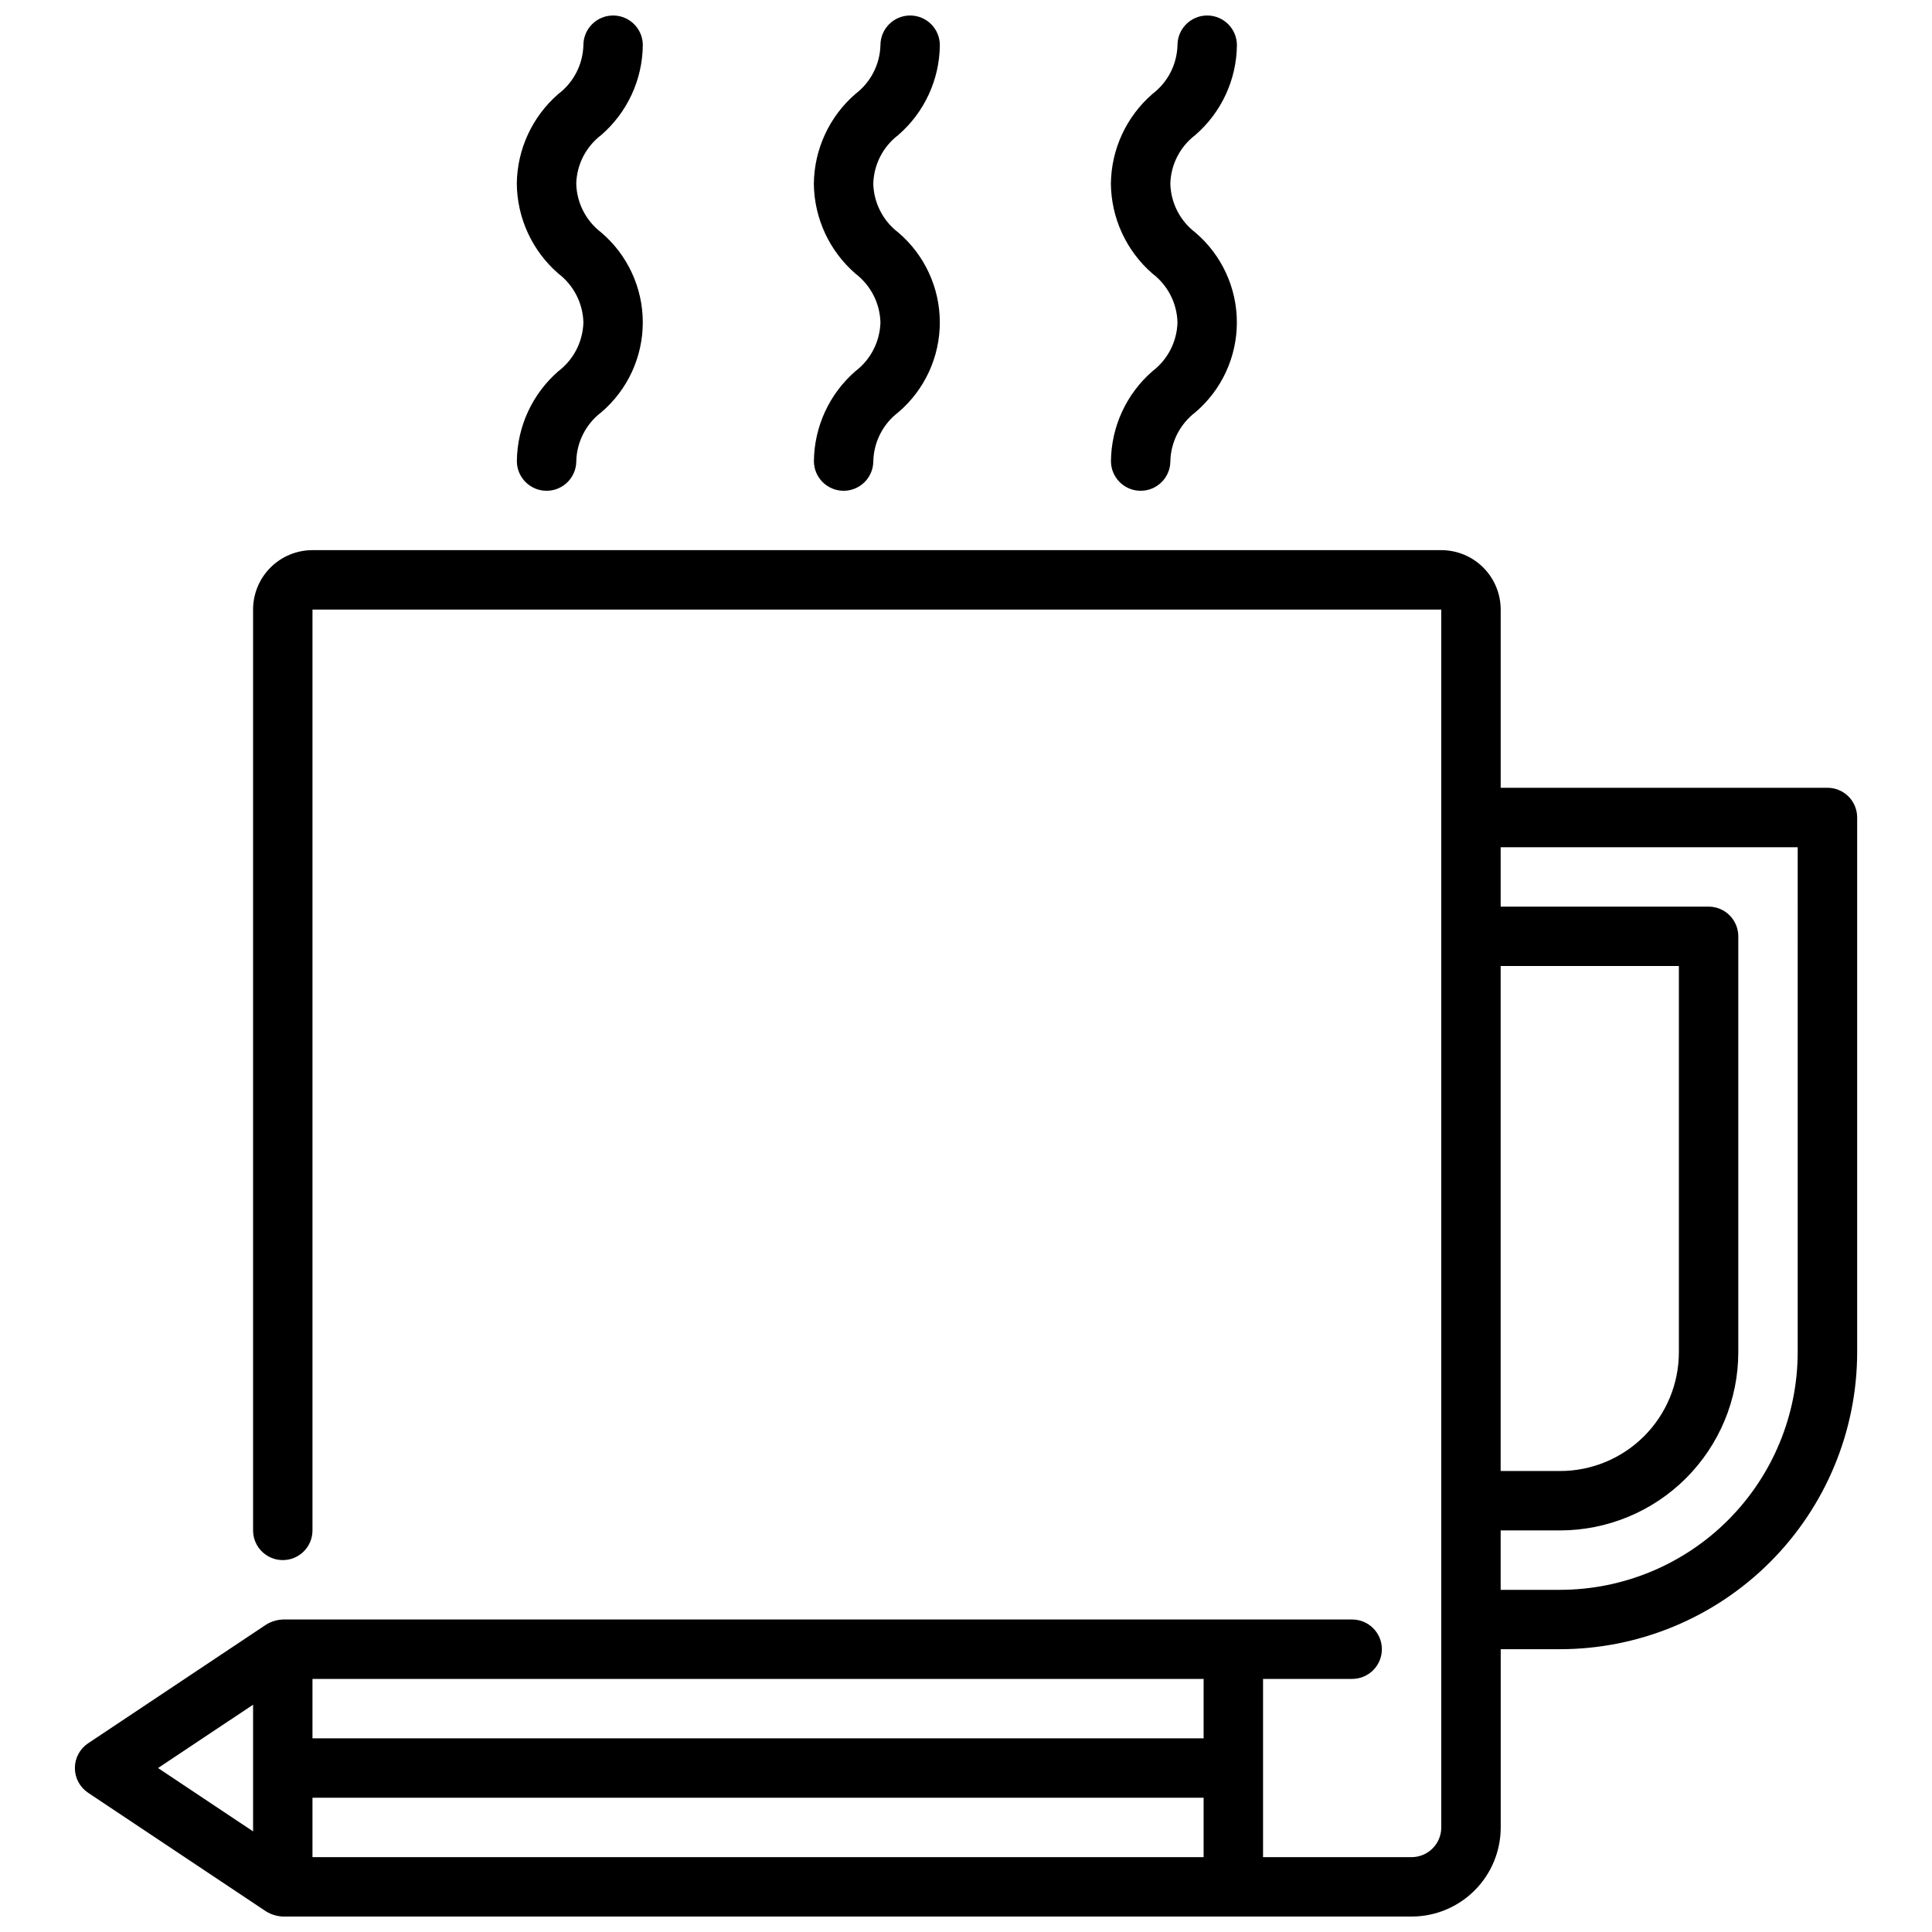 <?xml version="1.0" encoding="UTF-8"?>
<!-- Uploaded to: ICON Repo, www.svgrepo.com, Generator: ICON Repo Mixer Tools -->
<svg width="800px" height="800px" version="1.1" viewBox="144 144 512 512" xmlns="http://www.w3.org/2000/svg">
 <defs>
  <clipPath id="a">
   <path d="m163 148.09h474v503.81h-474z"/>
  </clipPath>
 </defs>
 <g clip-path="url(#a)">
  <path d="m628.29 352.77h-86.594v-47.23c0-4.176-1.66-8.18-4.613-11.133-2.949-2.953-6.957-4.613-11.133-4.613h-299.14c-4.176 0-8.18 1.66-11.133 4.613-2.949 2.953-4.609 6.957-4.609 11.133v244.03c0 4.348 3.523 7.871 7.871 7.871s7.871-3.523 7.871-7.871v-244.03h299.14v322.75c0 2.086-0.828 4.09-2.305 5.566-1.477 1.473-3.477 2.305-5.566 2.305h-39.359v-47.234h23.617c4.348 0 7.871-3.523 7.871-7.871 0-4.348-3.523-7.871-7.871-7.871h-283.39c-1.543 0.07-3.047 0.523-4.367 1.32l-47.23 31.488h-0.004c-2.188 1.461-3.504 3.918-3.504 6.551 0 2.633 1.316 5.09 3.504 6.551l47.23 31.488h0.004c1.324 0.797 2.824 1.25 4.367 1.32h299.14c6.266 0 12.27-2.488 16.699-6.918 4.43-4.426 6.918-10.434 6.918-16.695v-47.234h15.742c20.871-0.023 40.883-8.324 55.641-23.082 14.758-14.758 23.059-34.766 23.082-55.637v-141.7c0-2.086-0.832-4.09-2.305-5.566-1.477-1.473-3.481-2.305-5.566-2.305zm-401.48 267.65h236.16v15.742l-236.16 0.004zm236.16-15.742h-236.16v-15.746h236.16zm-251.9-8.91v33.566l-25.191-16.785zm330.62-195.76h47.23v102.34c0 8.352-3.316 16.359-9.223 22.266-5.902 5.902-13.914 9.223-22.266 9.223h-15.742zm78.719 102.34c-0.02 16.695-6.66 32.703-18.465 44.508-11.805 11.809-27.812 18.449-44.512 18.469h-15.742v-15.746h15.742c12.523-0.012 24.531-4.992 33.387-13.848s13.836-20.859 13.848-33.383v-110.21c0-2.086-0.832-4.09-2.305-5.566-1.477-1.477-3.481-2.305-5.566-2.305h-55.105v-15.742h78.719zm-249.71-259.98c4.051-3.082 6.488-7.836 6.629-12.926-0.141-5.09-2.578-9.84-6.629-12.926-6.91-5.996-10.922-14.668-11.02-23.82 0.094-9.145 4.106-17.812 11.02-23.805 4.051-3.074 6.492-7.824 6.629-12.91 0-4.348 3.523-7.871 7.871-7.871 4.348 0 7.871 3.523 7.871 7.871-0.094 9.148-4.106 17.816-11.02 23.805-4.051 3.078-6.484 7.828-6.621 12.91 0.137 5.09 2.574 9.844 6.629 12.926 6.981 5.945 11.004 14.652 11.004 23.82 0 9.172-4.023 17.879-11.004 23.824-4.051 3.082-6.484 7.836-6.621 12.926 0 4.348-3.523 7.871-7.871 7.871s-7.871-3.523-7.871-7.871c0.094-9.148 4.098-17.82 11.004-23.824zm78.719 0c4.055-3.082 6.492-7.836 6.629-12.926-0.137-5.09-2.574-9.84-6.629-12.926-6.91-5.996-10.922-14.668-11.02-23.82 0.094-9.145 4.106-17.812 11.02-23.805 4.055-3.074 6.492-7.824 6.629-12.91 0-4.348 3.523-7.871 7.871-7.871 4.348 0 7.875 3.523 7.875 7.871-0.094 9.148-4.109 17.816-11.023 23.805-4.051 3.078-6.484 7.828-6.621 12.91 0.141 5.09 2.578 9.844 6.629 12.926 6.984 5.945 11.004 14.652 11.004 23.82 0 9.172-4.019 17.879-11.004 23.824-4.047 3.082-6.484 7.836-6.621 12.926 0 4.348-3.523 7.871-7.871 7.871s-7.871-3.523-7.871-7.871c0.094-9.148 4.098-17.82 11.004-23.824zm-157.44 0h0.004c4.051-3.082 6.488-7.836 6.625-12.926-0.137-5.09-2.574-9.84-6.625-12.926-6.914-5.996-10.926-14.668-11.023-23.82 0.094-9.145 4.109-17.812 11.023-23.805 4.051-3.074 6.488-7.824 6.625-12.91 0-4.348 3.527-7.871 7.875-7.871 4.348 0 7.871 3.523 7.871 7.871-0.094 9.148-4.106 17.816-11.023 23.805-4.047 3.078-6.484 7.828-6.617 12.91 0.137 5.09 2.574 9.844 6.629 12.926 6.981 5.945 11.004 14.652 11.004 23.82 0 9.172-4.023 17.879-11.004 23.824-4.051 3.082-6.484 7.836-6.621 12.926 0 4.348-3.527 7.871-7.875 7.871s-7.871-3.523-7.871-7.871c0.094-9.148 4.102-17.82 11.008-23.824z"/>
 </g>
</svg>